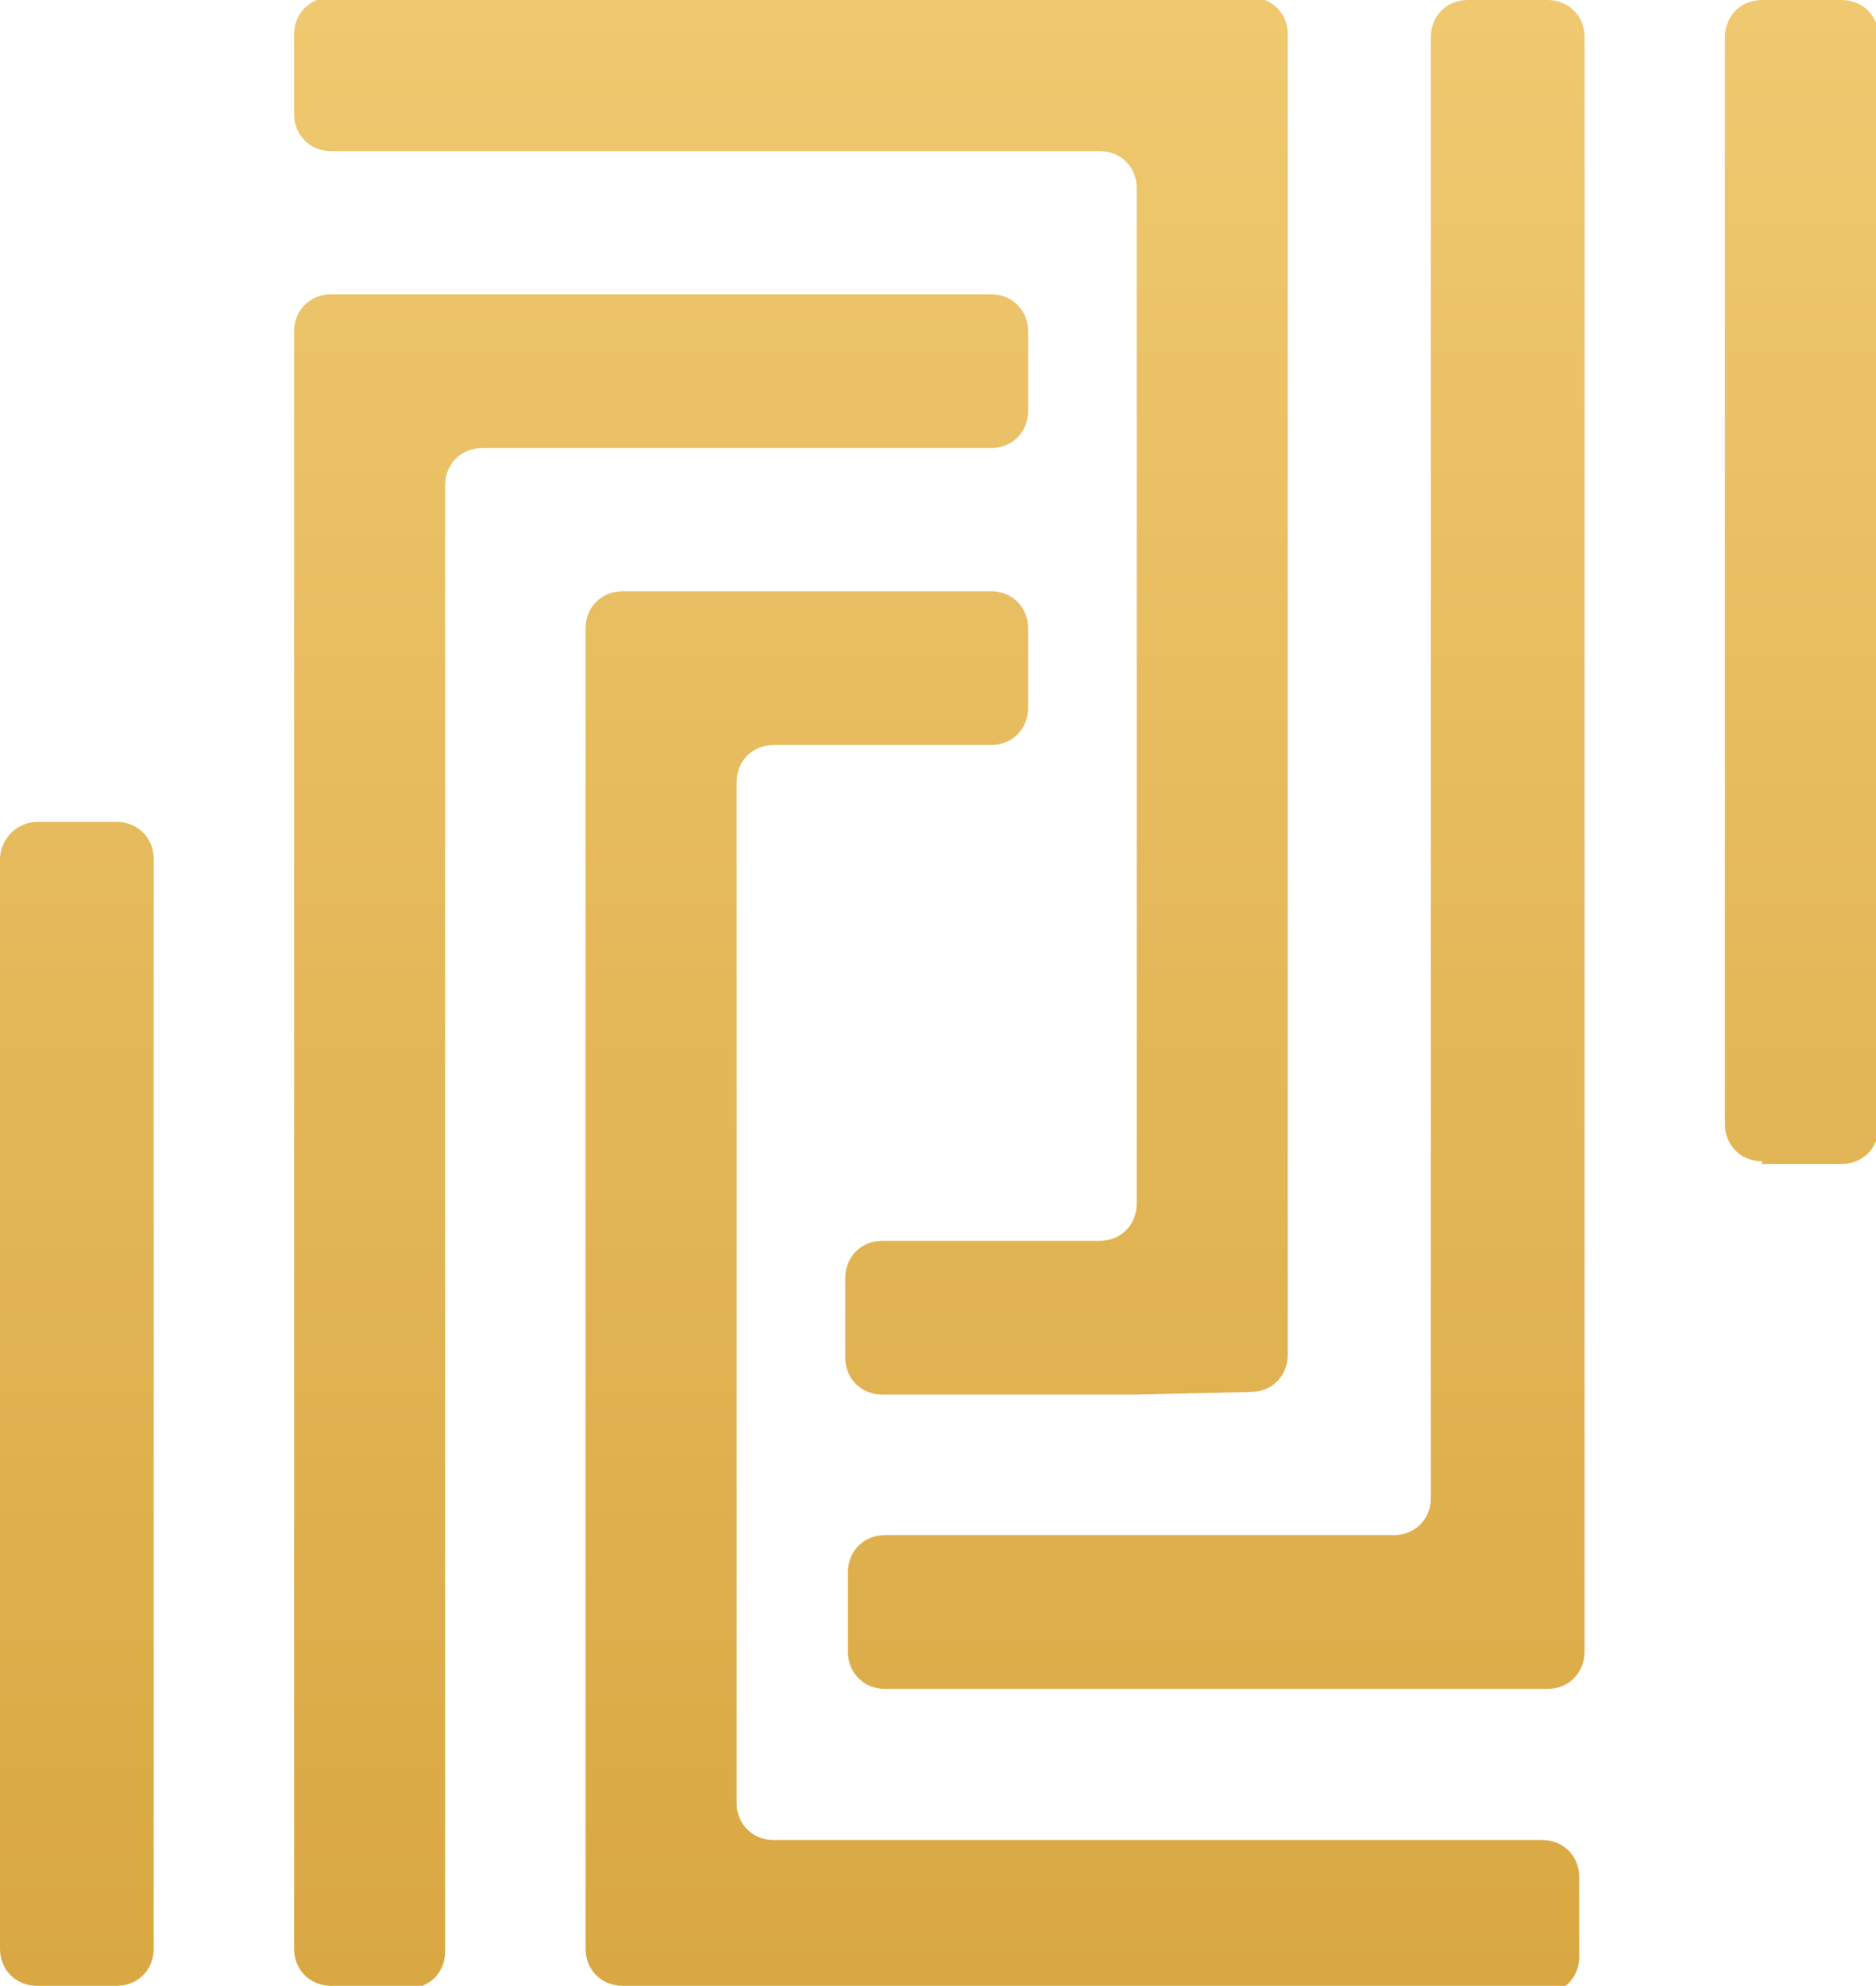 <?xml version="1.0" encoding="UTF-8"?> <svg xmlns="http://www.w3.org/2000/svg" xmlns:xlink="http://www.w3.org/1999/xlink" version="1.1" id="Group_1773" x="0px" y="0px" width="70.8px" height="74.9px" viewBox="0 0 70.8 74.9" xml:space="preserve"> <linearGradient id="Union_32_00000142869446501919074610000002391287127553958066_" gradientUnits="userSpaceOnUse" x1="-555.534" y1="630.5" x2="-555.534" y2="629.5" gradientTransform="matrix(70.804 0 0 -74.929 39369.293 47242.754)"> <stop offset="0" style="stop-color:#EFC86F"></stop> <stop offset="1" style="stop-color:#D9A843"></stop> </linearGradient> <path id="Union_32" fill="url(#Union_32_00000142869446501919074610000002391287127553958066_)" d="M23.5,74.9 c-0.8,0-1.4-0.6-1.4-1.4v0V23.7c0-0.8,0.6-1.4,1.4-1.4l0,0h13.9c0.8,0,1.4,0.6,1.4,1.4v0v3c0,0.8-0.6,1.4-1.4,1.4l0,0h-8.2 c-0.8,0-1.4,0.6-1.4,1.4v0v38.5c0,0.8,0.6,1.4,1.4,1.4l0,0h29c0.8,0,1.4,0.6,1.4,1.4v3c0,0.8-0.6,1.4-1.4,1.4l0,0L23.5,74.9z M12.5,74.9c-0.8,0-1.4-0.6-1.4-1.4V12.5c0-0.8,0.6-1.4,1.4-1.4h24.9c0.8,0,1.4,0.6,1.4,1.4v3c0,0.8-0.6,1.4-1.4,1.4H18.2 c-0.8,0-1.4,0.6-1.4,1.4v55.3c0,0.8-0.6,1.4-1.4,1.4l0,0L12.5,74.9z M1.4,74.9c-0.8,0-1.4-0.6-1.4-1.4v0V32.4C0,31.7,0.6,31,1.4,31 l0,0h3c0.8,0,1.4,0.6,1.4,1.4v0v41.1c0,0.8-0.6,1.4-1.4,1.4l0,0H1.4z M33.4,63.7c-0.8,0-1.4-0.6-1.4-1.4v-3c0-0.8,0.6-1.4,1.4-1.4 h19.2c0.8,0,1.4-0.6,1.4-1.4V1.4c0-0.8,0.6-1.4,1.4-1.4h3c0.8,0,1.4,0.6,1.4,1.4v0v60.9c0,0.8-0.6,1.4-1.4,1.4L33.4,63.7z M42.9,52.6h-9.6c-0.8,0-1.4-0.6-1.4-1.4v-3c0-0.8,0.6-1.4,1.4-1.4l0,0h8.2c0.8,0,1.4-0.6,1.4-1.4v0V7.1c0-0.8-0.6-1.4-1.4-1.4 c0,0,0,0,0,0h-29c-0.8,0-1.4-0.6-1.4-1.4c0,0,0,0,0,0v-3c0-0.8,0.6-1.4,1.4-1.4h34.7c0.8,0,1.4,0.6,1.4,1.4v0v49.8 c0,0.8-0.6,1.4-1.4,1.4l0,0L42.9,52.6z M66.5,43.8c-0.8,0-1.4-0.6-1.4-1.4v0V1.4c0-0.8,0.6-1.4,1.4-1.4l0,0h3c0.8,0,1.4,0.6,1.4,1.4 v0v41.1c0,0.8-0.6,1.4-1.4,1.4l0,0H66.5z"></path> </svg> 